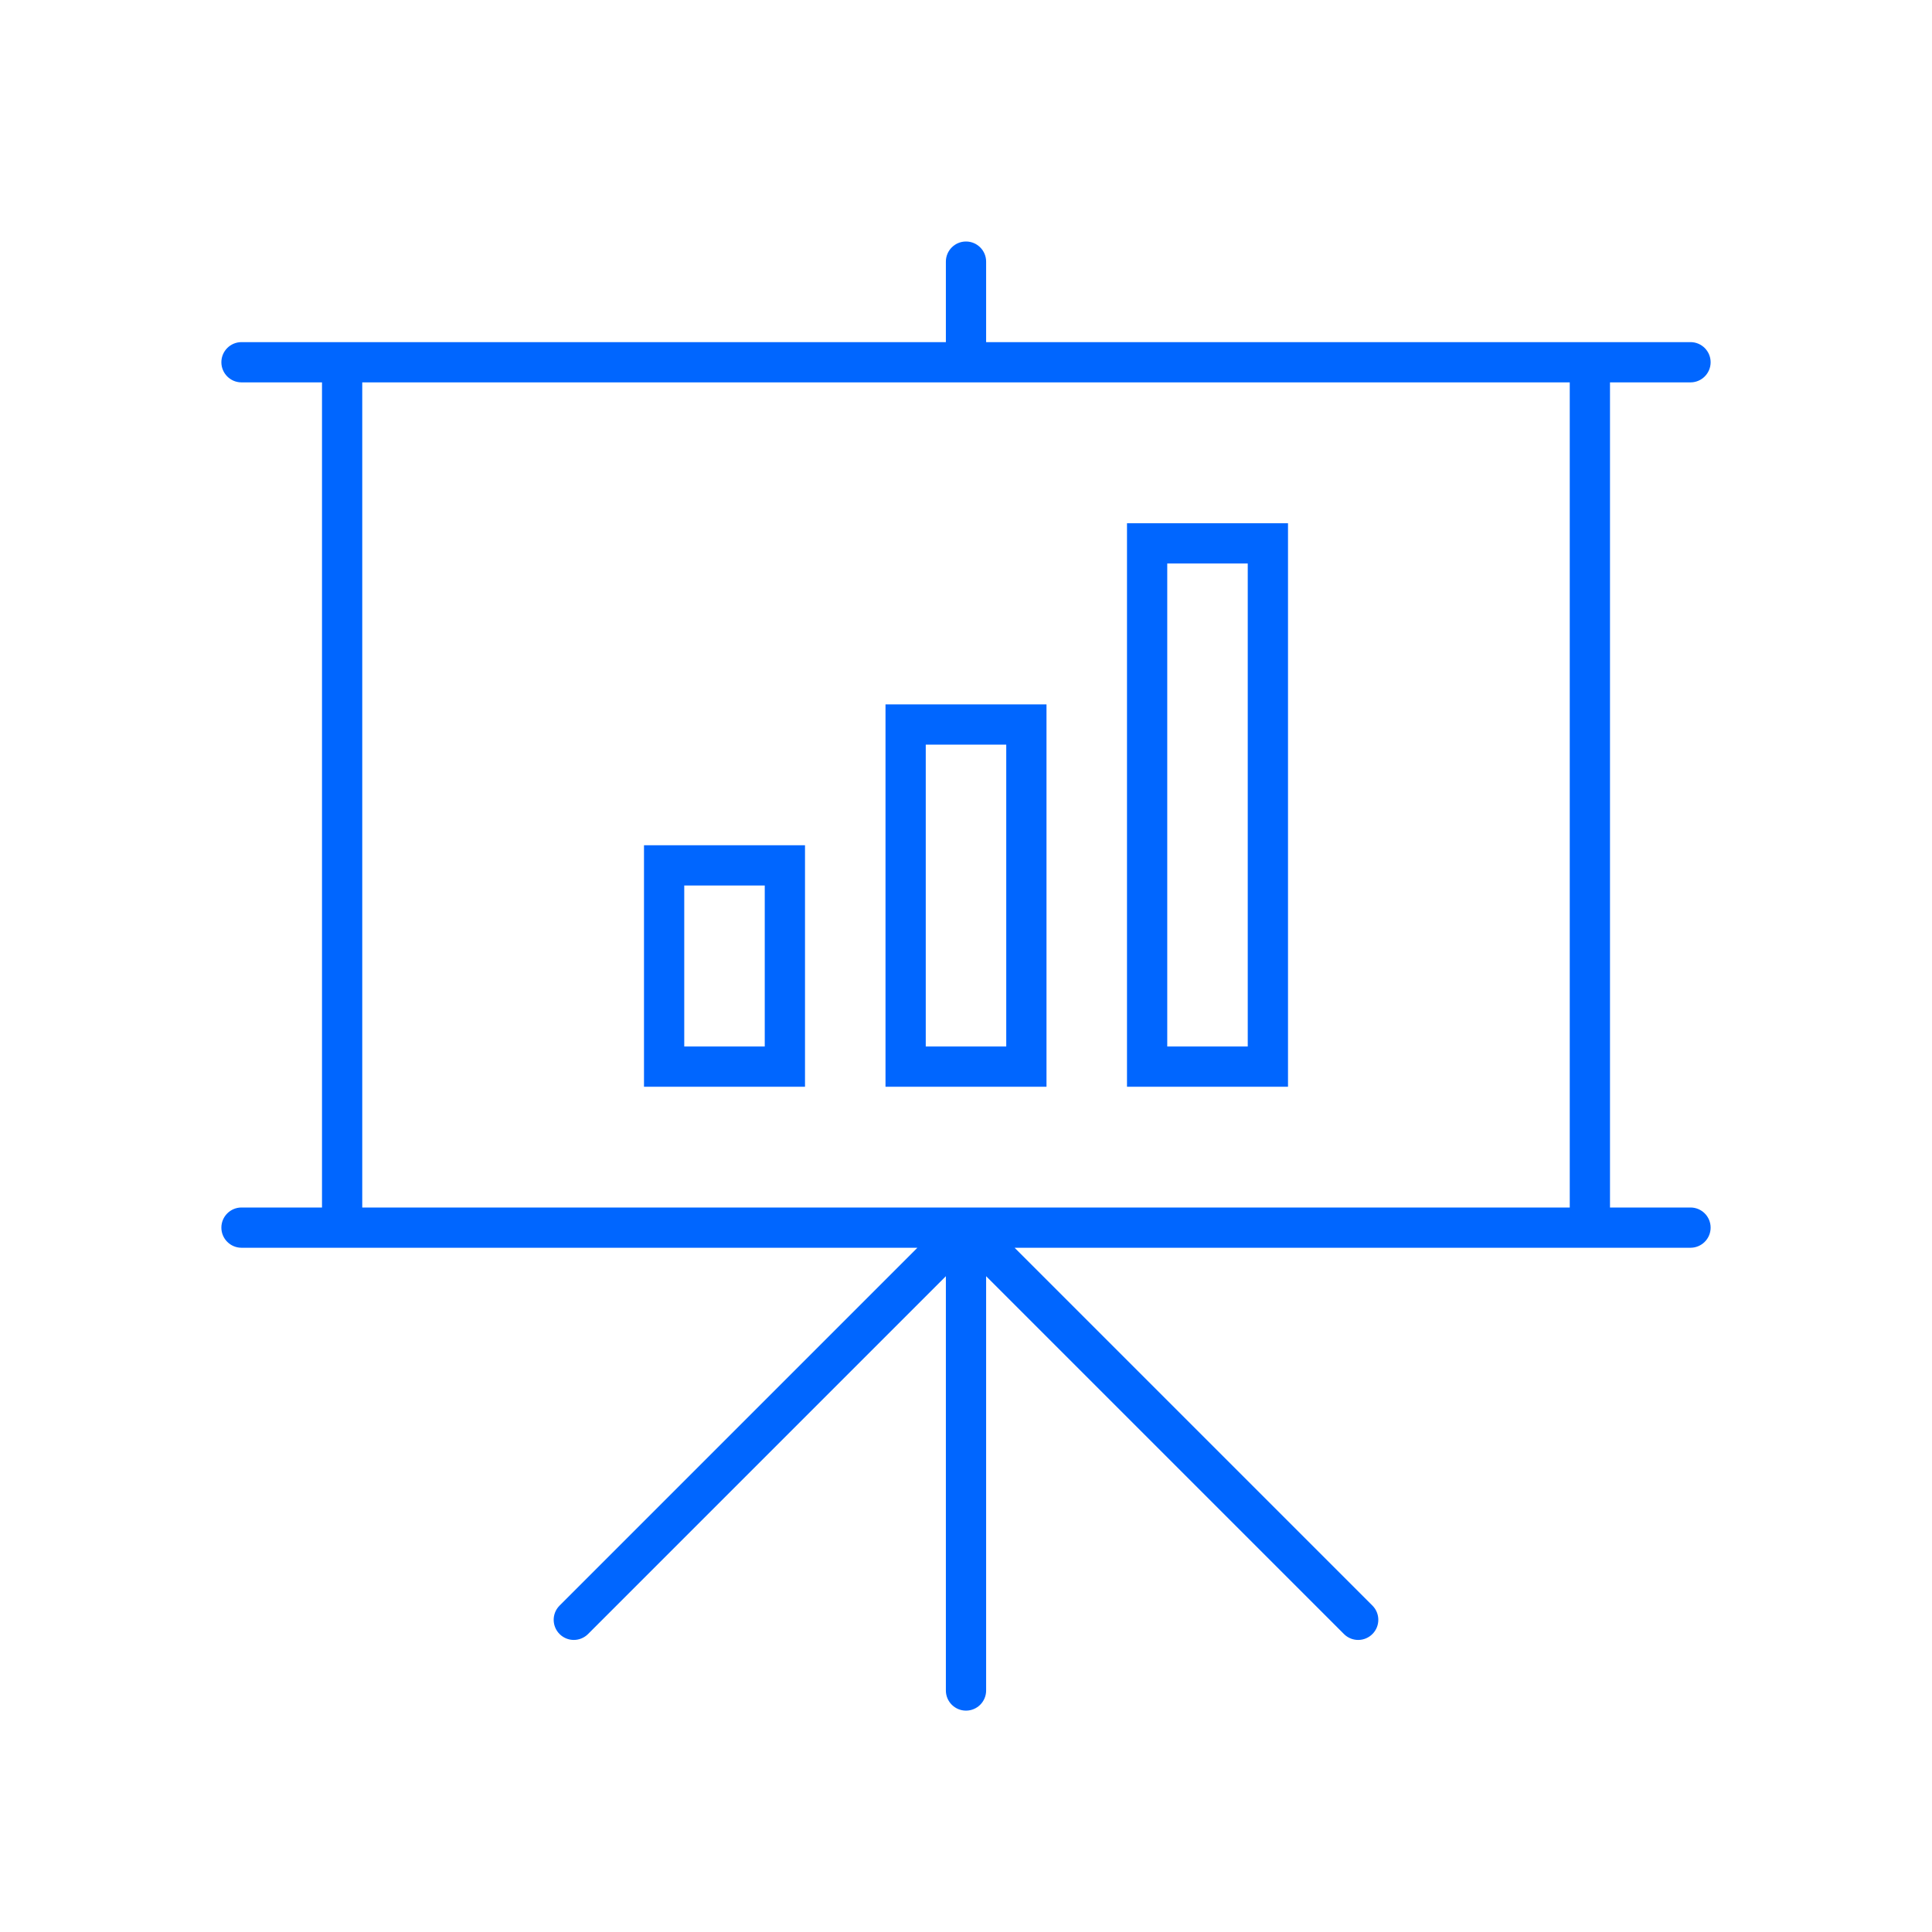 <svg width="96" height="96" xmlns="http://www.w3.org/2000/svg" xmlns:xlink="http://www.w3.org/1999/xlink" xml:space="preserve" overflow="hidden"><g transform="translate(-322 -31)"><path d="M406 50C406.552 50 407 49.552 407 49 407 48.448 406.552 48 406 48L371 48 371 44C371 43.448 370.552 43 370 43 369.448 43 369 43.448 369 44L369 48 334 48C333.448 48 333 48.448 333 49 333 49.552 333.448 50 334 50L338 50 338 91 334 91C333.448 91 333 91.448 333 92 333 92.552 333.448 93 334 93L367.586 93 349.793 110.793C349.409 111.19 349.42 111.823 349.818 112.207 350.205 112.581 350.819 112.581 351.207 112.207L369 94.414 369 115C369 115.552 369.448 116 370 116 370.552 116 371 115.552 371 115L371 94.414 388.793 112.207C389.19 112.591 389.823 112.58 390.207 112.182 390.581 111.795 390.581 111.18 390.207 110.793L372.414 93 406 93C406.552 93 407 92.552 407 92 407 91.448 406.552 91 406 91L402 91 402 50ZM400 91 340 91 340 50 400 50Z" fill="#0066FF"/><path d="M386 57 378 57 378 85 386 85ZM384 83 380 83 380 59 384 59Z" fill="#0066FF"/><path d="M366 85 374 85 374 66 366 66ZM368 68 372 68 372 83 368 83Z" fill="#0066FF"/><path d="M354 85 362 85 362 73 354 73ZM356 75 360 75 360 83 356 83Z" fill="#0066FF"/></g></svg>